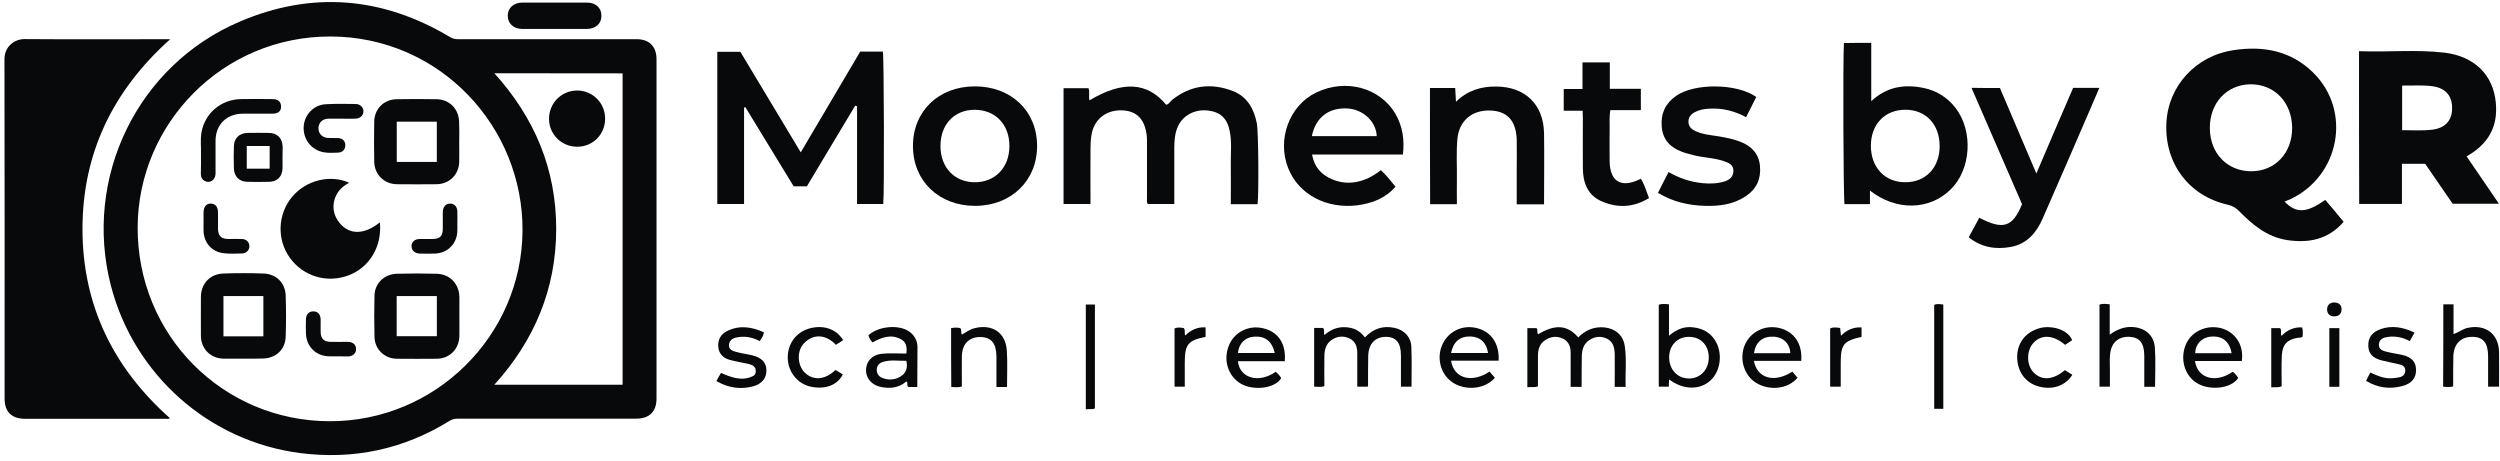 <svg xmlns="http://www.w3.org/2000/svg" width="385" height="71" viewBox="0 0 385 71" fill="none"><path d="M351.82 31.039C353.594 32.9 355.225 32.814 358.087 30.782C359.032 31.898 359.976 32.985 360.92 34.159C358.545 36.906 355.511 37.479 352.163 36.963C349.101 36.477 346.868 34.588 344.808 32.499C344.321 31.984 343.778 31.698 343.091 31.526C337.138 30.209 333.36 25.23 333.618 19.048C333.847 13.267 338.14 8.573 344.007 7.715C348.586 7.028 352.793 7.829 356.198 11.149C362.208 17.016 360.377 27.09 352.678 30.696C352.421 30.782 352.163 30.896 351.82 31.039ZM346.611 12.981C342.919 13.009 340.286 15.842 340.315 19.763C340.343 23.627 343.005 26.374 346.697 26.374C350.36 26.374 352.993 23.57 352.993 19.706C352.964 15.785 350.303 12.981 346.611 12.981Z" fill="#07090A"></path><path d="M363.287 7.883C367.723 8.055 372.102 7.597 376.481 8.112C381.06 8.685 383.95 11.518 384.351 15.782C384.608 18.472 384.065 21.706 379.858 24.082C381.489 26.486 383.12 28.861 384.837 31.38C382.405 31.38 380.115 31.38 377.711 31.38C376.337 29.376 374.906 27.316 373.476 25.226C372.302 25.226 371.157 25.226 369.898 25.226C369.898 27.258 369.898 29.319 369.898 31.408C367.637 31.408 365.519 31.408 363.316 31.408C363.287 23.624 363.287 15.839 363.287 7.883ZM369.927 13.178C369.927 15.524 369.927 17.757 369.927 20.046C371.558 20.046 373.103 20.161 374.649 19.96C376.566 19.703 377.625 18.529 377.625 16.698C377.654 14.78 376.624 13.578 374.678 13.292C373.132 13.063 371.558 13.206 369.927 13.178Z" fill="#07090A"></path><path d="M288.174 6.599C288.174 8.087 288.174 9.546 288.174 11.006C288.174 12.466 288.174 13.925 288.174 15.585C290.549 13.353 293.239 12.952 296.13 13.524C298.19 13.925 299.907 14.984 301.195 16.673C303.914 20.279 303.542 26.117 300.394 29.179C297.103 32.413 292.009 32.499 287.973 29.351C287.973 30.066 287.973 30.724 287.973 31.44C286.6 31.44 285.34 31.44 284.053 31.44C283.881 30.553 283.795 9.003 283.967 6.627C285.34 6.599 286.714 6.599 288.174 6.599ZM298.705 22.511C298.705 19.162 296.588 16.901 293.44 16.901C290.263 16.901 288.116 19.134 288.116 22.454C288.116 25.773 290.263 28.063 293.382 28.063C296.53 28.092 298.705 25.831 298.705 22.511Z" fill="#07090A"></path><path d="M307.99 13.556C309.85 17.935 311.71 22.256 313.599 26.721C315.516 22.227 317.377 17.877 319.266 13.527C320.611 13.527 321.87 13.527 323.301 13.527C322.757 14.815 322.242 16.017 321.727 17.191C319.351 22.686 316.976 28.18 314.572 33.647C313.628 35.822 312.168 37.567 309.678 38.025C307.36 38.455 305.128 38.111 303.182 36.537C303.725 35.507 304.269 34.534 304.813 33.532C308.476 35.45 309.936 34.992 311.395 31.443C308.82 25.519 306.244 19.566 303.611 13.527C305.099 13.556 306.501 13.556 307.99 13.556Z" fill="#07090A"></path><path d="M132.473 7.948C133.704 7.948 134.848 7.948 135.964 7.948C136.136 8.75 136.193 29.928 136.022 31.416C134.734 31.416 133.417 31.416 131.986 31.416C131.986 26.379 131.986 21.371 131.986 16.362C131.901 16.334 131.815 16.305 131.7 16.276C129.21 20.398 126.749 24.547 124.259 28.697C123.572 28.697 122.914 28.697 122.227 28.697C119.737 24.633 117.276 20.569 114.786 16.505C114.729 16.534 114.643 16.534 114.586 16.563C114.586 21.485 114.586 26.436 114.586 31.416C113.155 31.416 111.839 31.416 110.465 31.416C110.465 23.66 110.465 15.847 110.465 7.977C111.581 7.977 112.754 7.977 114.014 7.977C117.047 13.042 120.167 18.194 123.315 23.46C126.406 18.251 129.411 13.128 132.473 7.948Z" fill="#07090A"></path><path d="M193.665 31.444C192.292 31.444 190.975 31.444 189.544 31.444C189.544 29.355 189.573 27.294 189.544 25.234C189.516 23.602 189.716 21.942 189.401 20.311C189.029 18.25 187.97 17.249 186.024 17.02C184.021 16.791 182.218 17.735 181.416 19.424C180.93 20.483 180.844 21.628 180.844 22.772C180.844 25.634 180.844 28.468 180.844 31.415C179.442 31.415 178.097 31.415 176.752 31.415C176.551 31.129 176.637 30.814 176.637 30.5C176.637 27.666 176.637 24.861 176.637 22.028C176.637 21.685 176.637 21.313 176.608 20.969C176.322 18.336 175.063 17.049 172.716 16.991C170.284 16.934 168.452 18.422 168.08 20.826C167.965 21.542 167.937 22.257 167.937 22.973C167.908 25.749 167.937 28.553 167.937 31.415C166.563 31.415 165.218 31.415 163.787 31.415C163.787 25.52 163.787 19.567 163.787 13.586C165.046 13.586 166.334 13.586 167.622 13.586C167.88 14.187 167.593 14.845 167.794 15.446C172.859 12.412 176.723 12.641 179.585 16.133C180.043 16.047 180.214 15.617 180.529 15.36C183.391 13.099 186.568 12.727 189.916 14.043C192.091 14.902 193.122 16.791 193.551 18.995C193.809 20.168 193.866 30.013 193.665 31.444Z" fill="#07090A"></path><path d="M216.05 23.799C211.385 23.799 206.778 23.799 202.056 23.799C202.399 25.774 203.544 26.948 205.204 27.634C207.579 28.636 210.269 28.121 212.645 26.203C213.475 26.948 214.161 27.835 214.906 28.75C213.332 30.553 211.328 31.298 209.067 31.612C204.288 32.213 199.995 29.953 198.392 25.917C196.618 21.51 198.535 16.273 202.657 14.269C207.236 12.037 212.559 13.496 214.934 17.589C216.022 19.535 216.308 21.567 216.05 23.799ZM202.027 20.966C205.404 20.966 208.695 20.966 212.015 20.966C211.929 18.677 209.869 16.816 207.465 16.702C204.603 16.559 202.599 18.104 202.027 20.966Z" fill="#07090A"></path><path d="M150.126 13.3C155.735 13.3 159.713 17.106 159.713 22.486C159.713 27.838 155.707 31.702 150.155 31.702C144.603 31.702 140.596 27.867 140.596 22.515C140.567 17.135 144.545 13.3 150.126 13.3ZM155.449 22.486C155.449 19.167 153.303 16.934 150.126 16.906C146.949 16.906 144.831 19.167 144.831 22.486C144.831 25.806 147.007 28.067 150.126 28.067C153.274 28.067 155.449 25.778 155.449 22.486Z" fill="#07090A"></path><path d="M220.211 13.556C221.499 13.556 222.758 13.556 224.103 13.556C224.132 14.214 224.16 14.844 224.218 15.674C226.021 13.899 228.138 13.299 230.428 13.327C234.864 13.356 237.697 16.075 237.783 20.511C237.84 24.145 237.783 27.78 237.783 31.472C236.381 31.472 235.036 31.472 233.576 31.472C233.576 29.697 233.576 27.951 233.576 26.206C233.576 24.632 233.605 23.058 233.576 21.484C233.462 18.564 232.116 17.105 229.484 17.019C226.679 16.933 224.733 18.593 224.447 21.312C224.246 23.372 224.389 25.462 224.361 27.522C224.332 28.81 224.361 30.098 224.361 31.443C222.958 31.443 221.613 31.443 220.24 31.443C220.211 25.49 220.211 19.538 220.211 13.556Z" fill="#07090A"></path><path d="M270.468 14.932C269.952 15.933 269.466 16.935 268.894 18.051C267.119 17.078 265.23 16.62 263.256 16.735C262.454 16.763 261.682 16.906 260.995 17.278C260.394 17.593 259.993 18.08 260.022 18.795C260.05 19.511 260.48 19.883 261.052 20.169C262.197 20.713 263.456 20.799 264.687 20.999C265.86 21.199 267.005 21.428 268.092 21.858C269.781 22.544 270.868 23.689 271.04 25.578C271.212 27.581 270.496 29.127 268.808 30.243C266.947 31.474 264.83 31.76 262.655 31.702C260.079 31.645 257.646 31.101 255.328 29.699C255.872 28.612 256.387 27.581 256.959 26.494C258.648 27.467 260.394 28.039 262.254 28.211C263.399 28.325 264.543 28.268 265.631 27.925C266.404 27.667 266.947 27.181 266.947 26.293C266.947 25.463 266.346 25.12 265.688 24.891C264.028 24.262 262.254 24.319 260.565 23.832C260.05 23.689 259.535 23.575 259.02 23.374C257.188 22.687 256.044 21.485 255.901 19.453C255.757 17.45 256.473 15.905 258.133 14.76C260.995 12.757 267.52 12.842 270.468 14.932Z" fill="#07090A"></path><path d="M243.734 17.049C242.703 17.049 241.788 17.049 240.814 17.049C240.814 15.905 240.814 14.874 240.814 13.701C241.73 13.701 242.675 13.701 243.705 13.701C243.705 12.27 243.705 10.982 243.705 9.608C245.136 9.608 246.481 9.608 247.912 9.608C247.912 10.954 247.912 12.27 247.912 13.672C249.543 13.672 251.117 13.672 252.691 13.672C252.691 14.817 252.691 15.819 252.691 16.963C251.146 16.963 249.601 16.963 247.998 16.963C247.798 18.022 247.912 18.967 247.883 19.911C247.855 21.514 247.883 23.117 247.883 24.719C247.883 27.982 249.686 29.069 252.691 27.524C253.264 28.411 253.521 29.441 253.951 30.5C251.575 31.96 249.143 32.074 246.681 31.015C244.478 30.071 243.762 28.096 243.762 25.864C243.734 23.288 243.762 20.713 243.762 18.137C243.734 17.822 243.734 17.479 243.734 17.049Z" fill="#07090A"></path><path d="M141.263 59.599C140.748 59.599 140.318 59.599 139.918 59.599C139.546 59.428 139.918 58.97 139.574 58.741C138.458 59.714 137.113 59.885 135.682 59.599C134.251 59.313 133.335 58.254 133.364 56.966C133.393 55.65 134.308 54.62 135.825 54.476C137.056 54.362 138.286 54.448 139.574 54.448C139.717 53.446 139.546 52.702 138.802 52.273C137.228 51.386 135.797 51.958 134.366 52.731C134.051 52.416 133.879 52.044 133.736 51.643C135.196 50.241 138.372 49.926 140.004 51.042C140.805 51.614 141.263 52.416 141.291 53.389C141.291 55.449 141.263 57.453 141.263 59.599ZM139.574 55.564C138.344 55.593 137.142 55.364 135.968 55.736C135.425 55.907 135.052 56.279 135.024 56.88C134.995 57.481 135.281 57.939 135.797 58.168C136.77 58.569 137.743 58.54 138.658 57.996C139.517 57.481 139.832 56.68 139.574 55.564Z" fill="#07090A"></path><path d="M146.469 50.528C146.984 50.442 147.442 50.413 147.871 50.528C148.157 50.814 147.928 51.186 148.129 51.53C148.758 51.158 149.388 50.7 150.132 50.528C152.851 49.87 154.883 51.243 155.054 54.02C155.169 55.851 155.083 57.711 155.083 59.6C154.511 59.6 154.024 59.6 153.452 59.6C153.452 57.998 153.452 56.452 153.452 54.878C153.423 52.875 152.65 51.93 151.019 51.902C149.245 51.873 148.157 52.961 148.129 54.878C148.1 56.395 148.129 57.94 148.129 59.514C147.585 59.715 147.07 59.6 146.497 59.6C146.469 56.567 146.469 53.59 146.469 50.528Z" fill="#07090A"></path><path d="M110.326 58.685C110.584 58.199 110.784 57.827 111.042 57.426C112.644 58.142 114.276 58.743 115.964 57.913C116.393 57.712 116.451 57.255 116.336 56.739C116.05 56.196 115.478 56.081 114.905 55.967C114.075 55.795 113.217 55.652 112.387 55.423C111.356 55.137 110.698 54.478 110.612 53.391C110.527 52.275 111.042 51.416 112.015 50.958C113.932 50.042 115.792 50.329 117.653 51.187C117.538 51.76 117.281 52.132 116.994 52.532C115.993 51.989 114.934 51.76 113.818 51.903C113.102 51.989 112.415 52.189 112.272 52.99C112.129 53.906 112.931 54.078 113.589 54.249C114.333 54.45 115.134 54.536 115.907 54.736C117.281 55.079 117.996 55.824 118.025 56.94C118.082 58.17 117.395 59.086 116.021 59.487C114.104 60.002 112.215 59.773 110.326 58.685Z" fill="#07090A"></path><path d="M129.845 52.389C129.444 52.646 129.072 52.875 128.729 53.104C127.327 51.616 125.409 51.244 123.835 52.847C122.69 53.991 122.776 56.195 123.892 57.34C125.209 58.656 127.04 58.542 128.672 56.968C129.044 57.197 129.416 57.426 129.788 57.655C128.986 59.315 127.069 60.03 124.837 59.544C122.862 59.114 121.402 57.34 121.317 55.251C121.231 53.047 122.519 51.187 124.636 50.586C126.754 49.985 128.815 50.643 129.845 52.389Z" fill="#07090A"></path><path d="M167.215 46.897C167.673 46.897 168.131 46.897 168.617 46.897C168.617 52.248 168.617 57.543 168.617 62.895C168.188 63.095 167.73 62.952 167.215 63.038C167.215 57.6 167.215 52.277 167.215 46.897Z" fill="#07090A"></path><path d="M202.379 50.502C202.865 50.502 203.323 50.502 203.753 50.502C204.039 50.817 203.781 51.217 203.982 51.589C204.897 50.76 205.956 50.33 207.187 50.387C208.446 50.445 209.448 50.931 210.192 51.962C211.508 50.588 213.025 50.101 214.8 50.502C216.288 50.845 217.289 51.904 217.347 53.421C217.433 55.453 217.375 57.485 217.375 59.546C216.832 59.546 216.345 59.546 215.744 59.546C215.744 57.943 215.744 56.34 215.744 54.737C215.744 52.763 214.971 51.847 213.369 51.876C211.737 51.904 210.736 52.992 210.707 54.823C210.678 56.369 210.678 57.886 210.678 59.431C210.678 59.46 210.65 59.488 210.593 59.546C210.135 59.546 209.648 59.546 209.019 59.546C209.019 57.828 209.019 56.111 209.019 54.365C209.019 53.421 208.761 52.591 207.845 52.133C206.901 51.675 205.956 51.761 205.098 52.334C204.153 52.963 203.953 53.936 203.953 54.967C203.924 56.455 203.953 57.971 203.953 59.46C203.438 59.66 202.951 59.546 202.379 59.546C202.379 56.569 202.379 53.564 202.379 50.502Z" fill="#07090A"></path><path d="M243.57 59.576C242.997 59.576 242.511 59.576 241.881 59.576C241.881 57.802 241.881 56.056 241.881 54.339C241.881 53.395 241.595 52.565 240.651 52.135C239.735 51.706 238.819 51.821 237.989 52.364C237.159 52.879 236.873 53.709 236.844 54.654C236.844 56.256 236.844 57.859 236.844 59.49C236.3 59.719 235.757 59.548 235.213 59.633C235.213 56.571 235.213 53.566 235.213 50.533C235.671 50.533 236.129 50.533 236.615 50.533C236.901 50.762 236.615 51.219 236.873 51.477C239.477 49.903 241.366 50.017 243.055 51.964C244.142 50.847 245.459 50.275 247.061 50.418C248.75 50.59 249.952 51.592 250.209 53.251C250.524 55.341 250.267 57.43 250.352 59.576C249.751 59.576 249.265 59.576 248.664 59.576C248.664 57.859 248.692 56.142 248.664 54.453C248.635 53.509 248.406 52.593 247.433 52.135C246.489 51.706 245.544 51.821 244.686 52.422C243.827 53.023 243.598 53.967 243.598 54.969C243.57 56.485 243.57 58.002 243.57 59.576Z" fill="#07090A"></path><path d="M257.052 58.43C257.023 58.859 256.995 59.174 256.995 59.546C256.48 59.546 255.993 59.546 255.449 59.546C255.449 55.368 255.449 51.161 255.449 46.925C255.936 46.753 256.479 46.81 257.023 46.868C257.023 48.442 257.023 49.959 257.023 51.704C258.197 50.703 259.399 50.216 260.801 50.416C262.175 50.588 263.319 51.161 264.092 52.363C265.323 54.252 265.037 57.085 263.434 58.573C261.803 60.09 259.227 60.09 257.052 58.43ZM260.143 51.876C258.368 51.847 257.081 53.135 257.052 54.967C257.023 56.856 258.283 58.258 260.057 58.287C261.831 58.315 263.148 56.942 263.148 55.053C263.176 53.221 261.917 51.876 260.143 51.876Z" fill="#07090A"></path><path d="M270.095 55.57C270.61 58.318 273.272 59.005 276.019 57.23C276.277 57.545 276.563 57.86 276.821 58.175C275.39 59.892 272.557 60.235 270.467 58.976C268.578 57.831 267.806 55.284 268.693 53.138C269.552 51.106 271.784 49.99 273.987 50.505C276.306 51.049 277.593 52.938 277.393 55.57C275.018 55.57 272.585 55.57 270.095 55.57ZM270.124 54.397C272.041 54.397 273.873 54.397 275.705 54.397C275.647 52.909 274.617 51.907 273.129 51.85C271.469 51.764 270.353 52.651 270.124 54.397Z" fill="#07090A"></path><path d="M229.386 57.227C229.672 57.542 229.929 57.856 230.216 58.171C228.785 59.86 225.923 60.232 223.862 59.001C221.973 57.856 221.201 55.395 222.031 53.277C222.889 51.131 225.064 49.986 227.325 50.501C229.615 51.017 230.931 52.877 230.788 55.538C228.355 55.538 225.923 55.538 223.462 55.538C223.891 58.286 226.638 59.059 229.386 57.227ZM223.462 54.365C225.408 54.365 227.268 54.365 229.157 54.365C228.956 52.819 227.983 51.875 226.495 51.818C224.835 51.761 223.834 52.591 223.462 54.365Z" fill="#07090A"></path><path d="M197.855 55.624C195.393 55.624 193.018 55.624 190.643 55.624C190.9 58.258 193.877 59.087 196.452 57.256C196.796 57.513 197.082 57.857 197.311 58.229C196.281 59.917 192.875 60.175 191.043 59.059C189.097 57.885 188.324 55.396 189.269 53.163C190.099 51.131 192.331 50.015 194.535 50.559C196.824 51.074 198.084 52.934 197.855 55.624ZM190.643 54.365C192.531 54.365 194.42 54.365 196.309 54.365C195.88 52.534 194.85 51.732 193.132 51.847C191.73 51.933 190.786 52.906 190.643 54.365Z" fill="#07090A"></path><path d="M185.66 50.416C185.66 50.988 185.66 51.446 185.66 51.875C182.941 52.419 182.455 53.048 182.455 55.853C182.455 57.055 182.455 58.257 182.455 59.545C181.911 59.545 181.425 59.545 180.881 59.545C180.881 56.569 180.881 53.592 180.881 50.587C181.339 50.358 181.825 50.444 182.312 50.53C182.569 50.873 182.369 51.245 182.512 51.675C183.371 50.845 184.372 50.33 185.66 50.416Z" fill="#07090A"></path><path d="M286.678 50.417C286.678 50.961 286.678 51.419 286.678 51.877C283.902 52.506 283.473 53.05 283.473 55.855C283.473 57.056 283.473 58.287 283.473 59.546C282.901 59.546 282.414 59.546 281.842 59.546C281.842 56.57 281.842 53.594 281.842 50.589C282.328 50.331 282.843 50.446 283.387 50.503C283.416 50.875 283.444 51.218 283.502 51.705C284.389 50.818 285.391 50.36 286.678 50.417Z" fill="#07090A"></path><path d="M299.27 62.952C298.754 62.952 298.325 62.952 297.867 62.952C297.867 57.6 297.867 52.277 297.867 46.954C298.296 46.753 298.754 46.839 299.27 46.896C299.27 52.219 299.27 57.571 299.27 62.952Z" fill="#07090A"></path><path d="M331.879 59.571C331.336 59.571 330.849 59.571 330.219 59.571C330.219 57.968 330.219 56.394 330.219 54.792C330.219 52.874 329.504 51.958 327.987 51.873C326.241 51.787 325.125 52.76 324.954 54.563C324.868 55.364 324.925 56.194 324.925 57.024C324.925 57.854 324.925 58.655 324.925 59.542C324.381 59.542 323.895 59.542 323.322 59.542C323.322 55.364 323.322 51.186 323.322 46.921C323.809 46.721 324.295 46.807 324.896 46.864C324.896 48.381 324.896 49.869 324.896 51.529C326.012 50.756 327.1 50.298 328.331 50.356C330.305 50.441 331.708 51.586 331.851 53.532C331.994 55.536 331.879 57.539 331.879 59.571Z" fill="#07090A"></path><path d="M376.271 46.87C376.815 46.87 377.272 46.87 377.845 46.87C377.845 48.387 377.845 49.875 377.845 51.449C378.675 51.163 379.247 50.676 379.963 50.505C382.767 49.875 384.828 51.42 384.857 54.282C384.885 56.028 384.857 57.774 384.857 59.548C384.284 59.548 383.798 59.548 383.168 59.548C383.168 58.003 383.168 56.458 383.168 54.883C383.168 52.794 382.395 51.85 380.678 51.879C378.932 51.879 377.845 53.023 377.816 54.912C377.788 56.4 377.788 57.917 377.788 59.405C377.788 59.434 377.759 59.462 377.759 59.52C377.272 59.634 376.786 59.606 376.242 59.548C376.271 55.37 376.271 51.163 376.271 46.87Z" fill="#07090A"></path><path d="M344.695 58.2C343.579 59.917 340.116 60.203 338.198 58.915C336.338 57.685 335.68 55.109 336.682 52.905C337.597 50.959 339.916 49.957 342.119 50.558C344.294 51.188 345.582 53.191 345.239 55.595C342.835 55.595 340.431 55.595 338.027 55.595C338.427 58.314 341.232 59.058 343.836 57.255C344.18 57.456 344.409 57.828 344.695 58.2ZM343.665 54.393C343.35 52.562 342.205 51.675 340.459 51.846C339.057 51.961 338.084 53.02 338.055 54.393C339.887 54.393 341.747 54.393 343.665 54.393Z" fill="#07090A"></path><path d="M371.845 51.218C371.558 51.733 371.358 52.076 371.1 52.534C370.07 51.962 368.954 51.733 367.809 51.876C367.094 51.962 366.407 52.191 366.35 53.021C366.292 53.851 367.008 54.051 367.638 54.194C368.41 54.395 369.183 54.48 369.927 54.652C371.387 54.995 372.045 55.711 372.074 56.913C372.102 58.172 371.444 59.031 370.042 59.431C368.067 59.975 366.207 59.746 364.375 58.659C364.604 58.172 364.804 57.8 365.033 57.371C366.092 57.858 367.122 58.315 368.296 58.258C368.725 58.23 369.154 58.172 369.555 58.086C370.07 57.972 370.385 57.629 370.414 57.113C370.442 56.57 370.099 56.255 369.612 56.14C368.668 55.911 367.723 55.74 366.808 55.511C365.377 55.139 364.776 54.48 364.718 53.307C364.661 52.019 365.262 51.161 366.636 50.674C368.382 50.073 370.099 50.388 371.845 51.218Z" fill="#07090A"></path><path d="M319.114 52.389C318.771 52.618 318.399 52.876 318.027 53.105C316.195 51.559 314.392 51.473 313.162 52.79C312.074 53.963 312.045 56.138 313.133 57.312C314.392 58.657 316.167 58.542 317.998 56.997C318.37 57.226 318.742 57.483 319.143 57.712C318.055 59.458 316.023 60.116 313.848 59.487C311.816 58.886 310.614 57.111 310.643 54.85C310.7 52.704 312.017 51.101 314.135 50.529C315.823 50.071 318.427 50.672 319.114 52.389Z" fill="#07090A"></path><path d="M351.347 51.732C352.263 50.787 353.294 50.358 354.524 50.415C354.696 50.93 354.61 51.388 354.61 51.818C354.41 52.047 354.152 51.989 353.895 52.018C352.292 52.247 351.491 53.02 351.405 54.708C351.319 56.311 351.376 57.913 351.376 59.487C350.804 59.745 350.317 59.573 349.773 59.659C349.773 56.597 349.773 53.592 349.773 50.53C350.231 50.53 350.661 50.53 351.119 50.53C351.433 50.787 351.147 51.217 351.347 51.732Z" fill="#07090A"></path><path d="M360.262 59.572C359.747 59.572 359.261 59.572 358.717 59.572C358.717 56.567 358.717 53.591 358.717 50.528C359.203 50.528 359.69 50.528 360.262 50.528C360.262 53.533 360.262 56.538 360.262 59.572Z" fill="#07090A"></path><path d="M359.459 48.725C358.829 48.725 358.371 48.353 358.371 47.638C358.371 46.98 358.829 46.579 359.459 46.579C360.145 46.579 360.632 46.951 360.603 47.667C360.575 48.325 360.203 48.725 359.459 48.725Z" fill="#07090A"></path><path d="M101.104 35.292C101.104 43.988 101.104 52.665 101.104 61.361C101.104 63.398 100.01 64.473 97.954 64.473C88.805 64.473 79.675 64.473 70.527 64.473C70.074 64.473 69.678 64.548 69.263 64.793C62.171 69.189 54.475 70.83 46.213 69.773C32.198 67.963 20.654 57.739 17.088 44.026C12.769 27.407 21.144 10.016 36.989 3.301C48.061 -1.415 58.926 -0.491 69.282 5.696C69.659 5.923 70.018 6.036 70.47 6.036C79.656 6.036 88.843 6.036 98.029 6.036C99.991 6.036 101.085 7.13 101.104 9.092C101.104 17.825 101.104 26.559 101.104 35.292ZM50.796 64.869C67.075 64.888 80.354 51.684 80.468 35.556C80.581 19.485 67.716 5.659 50.91 5.621C34.235 5.583 21.276 19.07 21.201 34.953C21.106 51.59 34.291 64.85 50.796 64.869ZM76.129 11.28C82.354 18.165 85.674 26.106 85.655 35.311C85.636 44.497 82.297 52.438 76.129 59.248C82.769 59.248 89.314 59.248 95.879 59.248C95.879 43.233 95.879 27.275 95.879 11.299C89.314 11.28 82.788 11.28 76.129 11.28Z" fill="#07090A"></path><path d="M26.209 6.038C17.4 13.923 12.684 23.6 12.703 35.332C12.722 47.027 17.456 56.666 26.171 64.4C25.926 64.57 25.681 64.494 25.473 64.494C18.268 64.494 11.062 64.494 3.856 64.494C1.8 64.494 0.706 63.419 0.706 61.382C0.706 43.953 0.725 26.523 0.688 9.113C0.688 7.151 2.234 6.02 3.762 6.02C10.987 6.076 18.23 6.038 25.454 6.038C25.662 6.038 25.888 6.038 26.209 6.038Z" fill="#07090A"></path><path d="M85.471 0.398C87.112 0.398 88.772 0.398 90.413 0.398C91.752 0.398 92.638 1.228 92.62 2.436C92.62 3.643 91.733 4.454 90.375 4.454C87.055 4.454 83.735 4.454 80.415 4.454C79.095 4.454 78.189 3.605 78.189 2.417C78.189 1.228 79.114 0.398 80.434 0.398C82.113 0.398 83.792 0.398 85.471 0.398Z" fill="#07090A"></path><path d="M58.504 34.238C58.863 37.954 56.901 41.217 53.619 42.425C50.28 43.651 46.658 42.538 44.602 39.652C42.603 36.841 42.773 32.937 44.999 30.296C47.13 27.749 50.865 26.825 53.77 28.145C52.619 28.749 51.808 29.598 51.487 30.843C51.167 32.106 51.45 33.276 52.261 34.295C53.789 36.2 56.09 36.181 58.504 34.238Z" fill="#07090A"></path><path d="M37.542 55.231C36.505 55.231 35.467 55.25 34.43 55.231C32.449 55.212 30.959 53.722 30.94 51.741C30.921 49.742 30.94 47.742 30.94 45.743C30.94 43.687 32.336 42.197 34.392 42.121C36.467 42.046 38.542 42.046 40.598 42.121C42.541 42.197 43.918 43.555 43.993 45.479C44.069 47.61 44.069 49.761 43.993 51.892C43.918 53.891 42.428 55.193 40.428 55.212C39.485 55.25 38.504 55.231 37.542 55.231ZM40.56 51.798C40.56 49.685 40.56 47.629 40.56 45.592C38.466 45.592 36.429 45.592 34.411 45.592C34.411 47.686 34.411 49.742 34.411 51.798C36.486 51.798 38.504 51.798 40.56 51.798Z" fill="#07090A"></path><path d="M70.745 48.722C70.745 49.74 70.764 50.74 70.745 51.759C70.707 53.758 69.236 55.23 67.256 55.248C65.2 55.267 63.162 55.267 61.106 55.248C59.22 55.23 57.73 53.796 57.673 51.929C57.617 49.797 57.617 47.647 57.673 45.515C57.711 43.629 59.182 42.195 61.163 42.158C63.181 42.101 65.218 42.101 67.237 42.158C69.312 42.214 70.726 43.723 70.745 45.798C70.745 46.741 70.745 47.722 70.745 48.722ZM61.087 51.778C63.2 51.778 65.237 51.778 67.275 51.778C67.275 49.684 67.275 47.628 67.275 45.591C65.181 45.591 63.144 45.591 61.087 45.591C61.087 47.666 61.087 49.703 61.087 51.778Z" fill="#07090A"></path><path d="M70.721 21.863C70.721 22.882 70.74 23.882 70.721 24.9C70.683 26.9 69.193 28.352 67.212 28.371C65.194 28.39 63.157 28.39 61.138 28.371C59.158 28.352 57.668 26.881 57.63 24.9C57.592 22.863 57.592 20.807 57.63 18.751C57.649 16.789 59.101 15.318 61.063 15.28C63.138 15.242 65.213 15.242 67.269 15.28C69.231 15.318 70.664 16.808 70.702 18.77C70.74 19.788 70.74 20.826 70.721 21.863ZM67.269 24.938C67.269 22.825 67.269 20.769 67.269 18.732C65.194 18.732 63.138 18.732 61.101 18.732C61.101 20.826 61.101 22.863 61.101 24.938C63.175 24.938 65.194 24.938 67.269 24.938Z" fill="#07090A"></path><path d="M30.95 23.581C30.987 22.656 30.836 21.506 31.025 20.393C31.553 17.431 34.043 15.319 37.08 15.262C38.702 15.224 40.324 15.243 41.947 15.262C42.814 15.262 43.267 15.658 43.286 16.375C43.305 17.129 42.852 17.507 41.909 17.507C40.4 17.507 38.891 17.507 37.382 17.507C34.892 17.526 33.213 19.186 33.194 21.657C33.175 23.354 33.213 25.052 33.194 26.75C33.175 27.73 32.308 28.296 31.515 27.862C31.1 27.636 30.931 27.278 30.931 26.806C30.968 25.806 30.95 24.788 30.95 23.581Z" fill="#07090A"></path><path d="M43.509 24.316C43.509 24.863 43.528 25.391 43.509 25.939C43.471 27.146 42.736 27.957 41.547 27.994C40.378 28.032 39.189 28.032 38.02 27.994C36.832 27.957 36.058 27.165 36.02 25.957C35.983 24.807 35.983 23.656 36.02 22.505C36.058 21.261 36.869 20.506 38.095 20.468C39.208 20.449 40.302 20.449 41.415 20.468C42.717 20.487 43.49 21.298 43.528 22.6C43.509 23.184 43.509 23.75 43.509 24.316ZM41.528 22.487C40.34 22.487 39.171 22.487 38.001 22.487C38.001 23.675 38.001 24.807 38.001 25.976C39.189 25.976 40.359 25.976 41.528 25.976C41.528 24.788 41.528 23.637 41.528 22.487Z" fill="#07090A"></path><path d="M52.592 18.278C51.913 18.278 51.233 18.259 50.554 18.278C49.668 18.297 49.064 18.882 49.045 19.712C49.026 20.542 49.574 21.164 50.46 21.24C50.969 21.277 51.498 21.24 52.007 21.259C52.705 21.277 53.157 21.674 53.176 22.296C53.214 22.975 52.799 23.466 52.082 23.503C51.328 23.541 50.573 23.579 49.838 23.447C47.97 23.107 46.688 21.485 46.763 19.561C46.838 17.712 48.291 16.147 50.158 16.052C51.686 15.958 53.214 15.996 54.742 16.015C55.459 16.015 55.949 16.505 55.968 17.128C55.987 17.769 55.459 18.259 54.704 18.278C54.006 18.297 53.308 18.278 52.592 18.278Z" fill="#07090A"></path><path d="M31.348 34.145C31.348 33.673 31.348 33.202 31.348 32.73C31.367 31.825 31.763 31.334 32.48 31.353C33.159 31.372 33.574 31.862 33.574 32.711C33.574 33.56 33.574 34.409 33.574 35.258C33.593 36.333 34.065 36.786 35.14 36.804C35.838 36.804 36.554 36.786 37.252 36.804C37.931 36.823 38.384 37.276 38.403 37.88C38.422 38.483 37.969 39.011 37.309 39.03C36.347 39.068 35.366 39.106 34.423 38.992C32.631 38.785 31.424 37.408 31.348 35.616C31.329 35.145 31.348 34.654 31.348 34.145Z" fill="#07090A"></path><path d="M70.434 34.201C70.434 34.616 70.434 35.05 70.434 35.465C70.415 37.465 69.019 38.955 67.02 39.049C66.228 39.087 65.417 39.068 64.624 39.049C63.87 39.03 63.361 38.54 63.379 37.898C63.379 37.238 63.889 36.804 64.662 36.804C65.303 36.804 65.926 36.804 66.567 36.804C67.756 36.804 68.189 36.371 68.189 35.201C68.189 34.352 68.189 33.503 68.189 32.655C68.208 31.843 68.661 31.334 69.359 31.353C70.019 31.372 70.434 31.862 70.434 32.655C70.453 33.183 70.434 33.692 70.434 34.201Z" fill="#07090A"></path><path d="M52.024 54.872C51.571 54.872 51.137 54.872 50.684 54.872C48.685 54.835 47.214 53.42 47.119 51.42C47.082 50.666 47.101 49.911 47.119 49.157C47.138 48.384 47.591 47.931 48.289 47.95C48.968 47.969 49.364 48.421 49.383 49.233C49.383 49.893 49.364 50.553 49.383 51.213C49.421 52.156 49.911 52.628 50.854 52.647C51.779 52.666 52.684 52.647 53.608 52.647C54.363 52.666 54.816 53.081 54.834 53.741C54.853 54.382 54.382 54.835 53.665 54.891C53.627 54.891 53.571 54.891 53.533 54.891C53.023 54.872 52.533 54.872 52.024 54.872Z" fill="#07090A"></path><path d="M88.889 22.598C86.494 22.598 84.57 20.711 84.551 18.335C84.532 15.901 86.437 13.959 88.852 13.94C91.228 13.921 93.171 15.826 93.19 18.221C93.209 20.674 91.323 22.598 88.889 22.598Z" fill="#07090A"></path></svg>